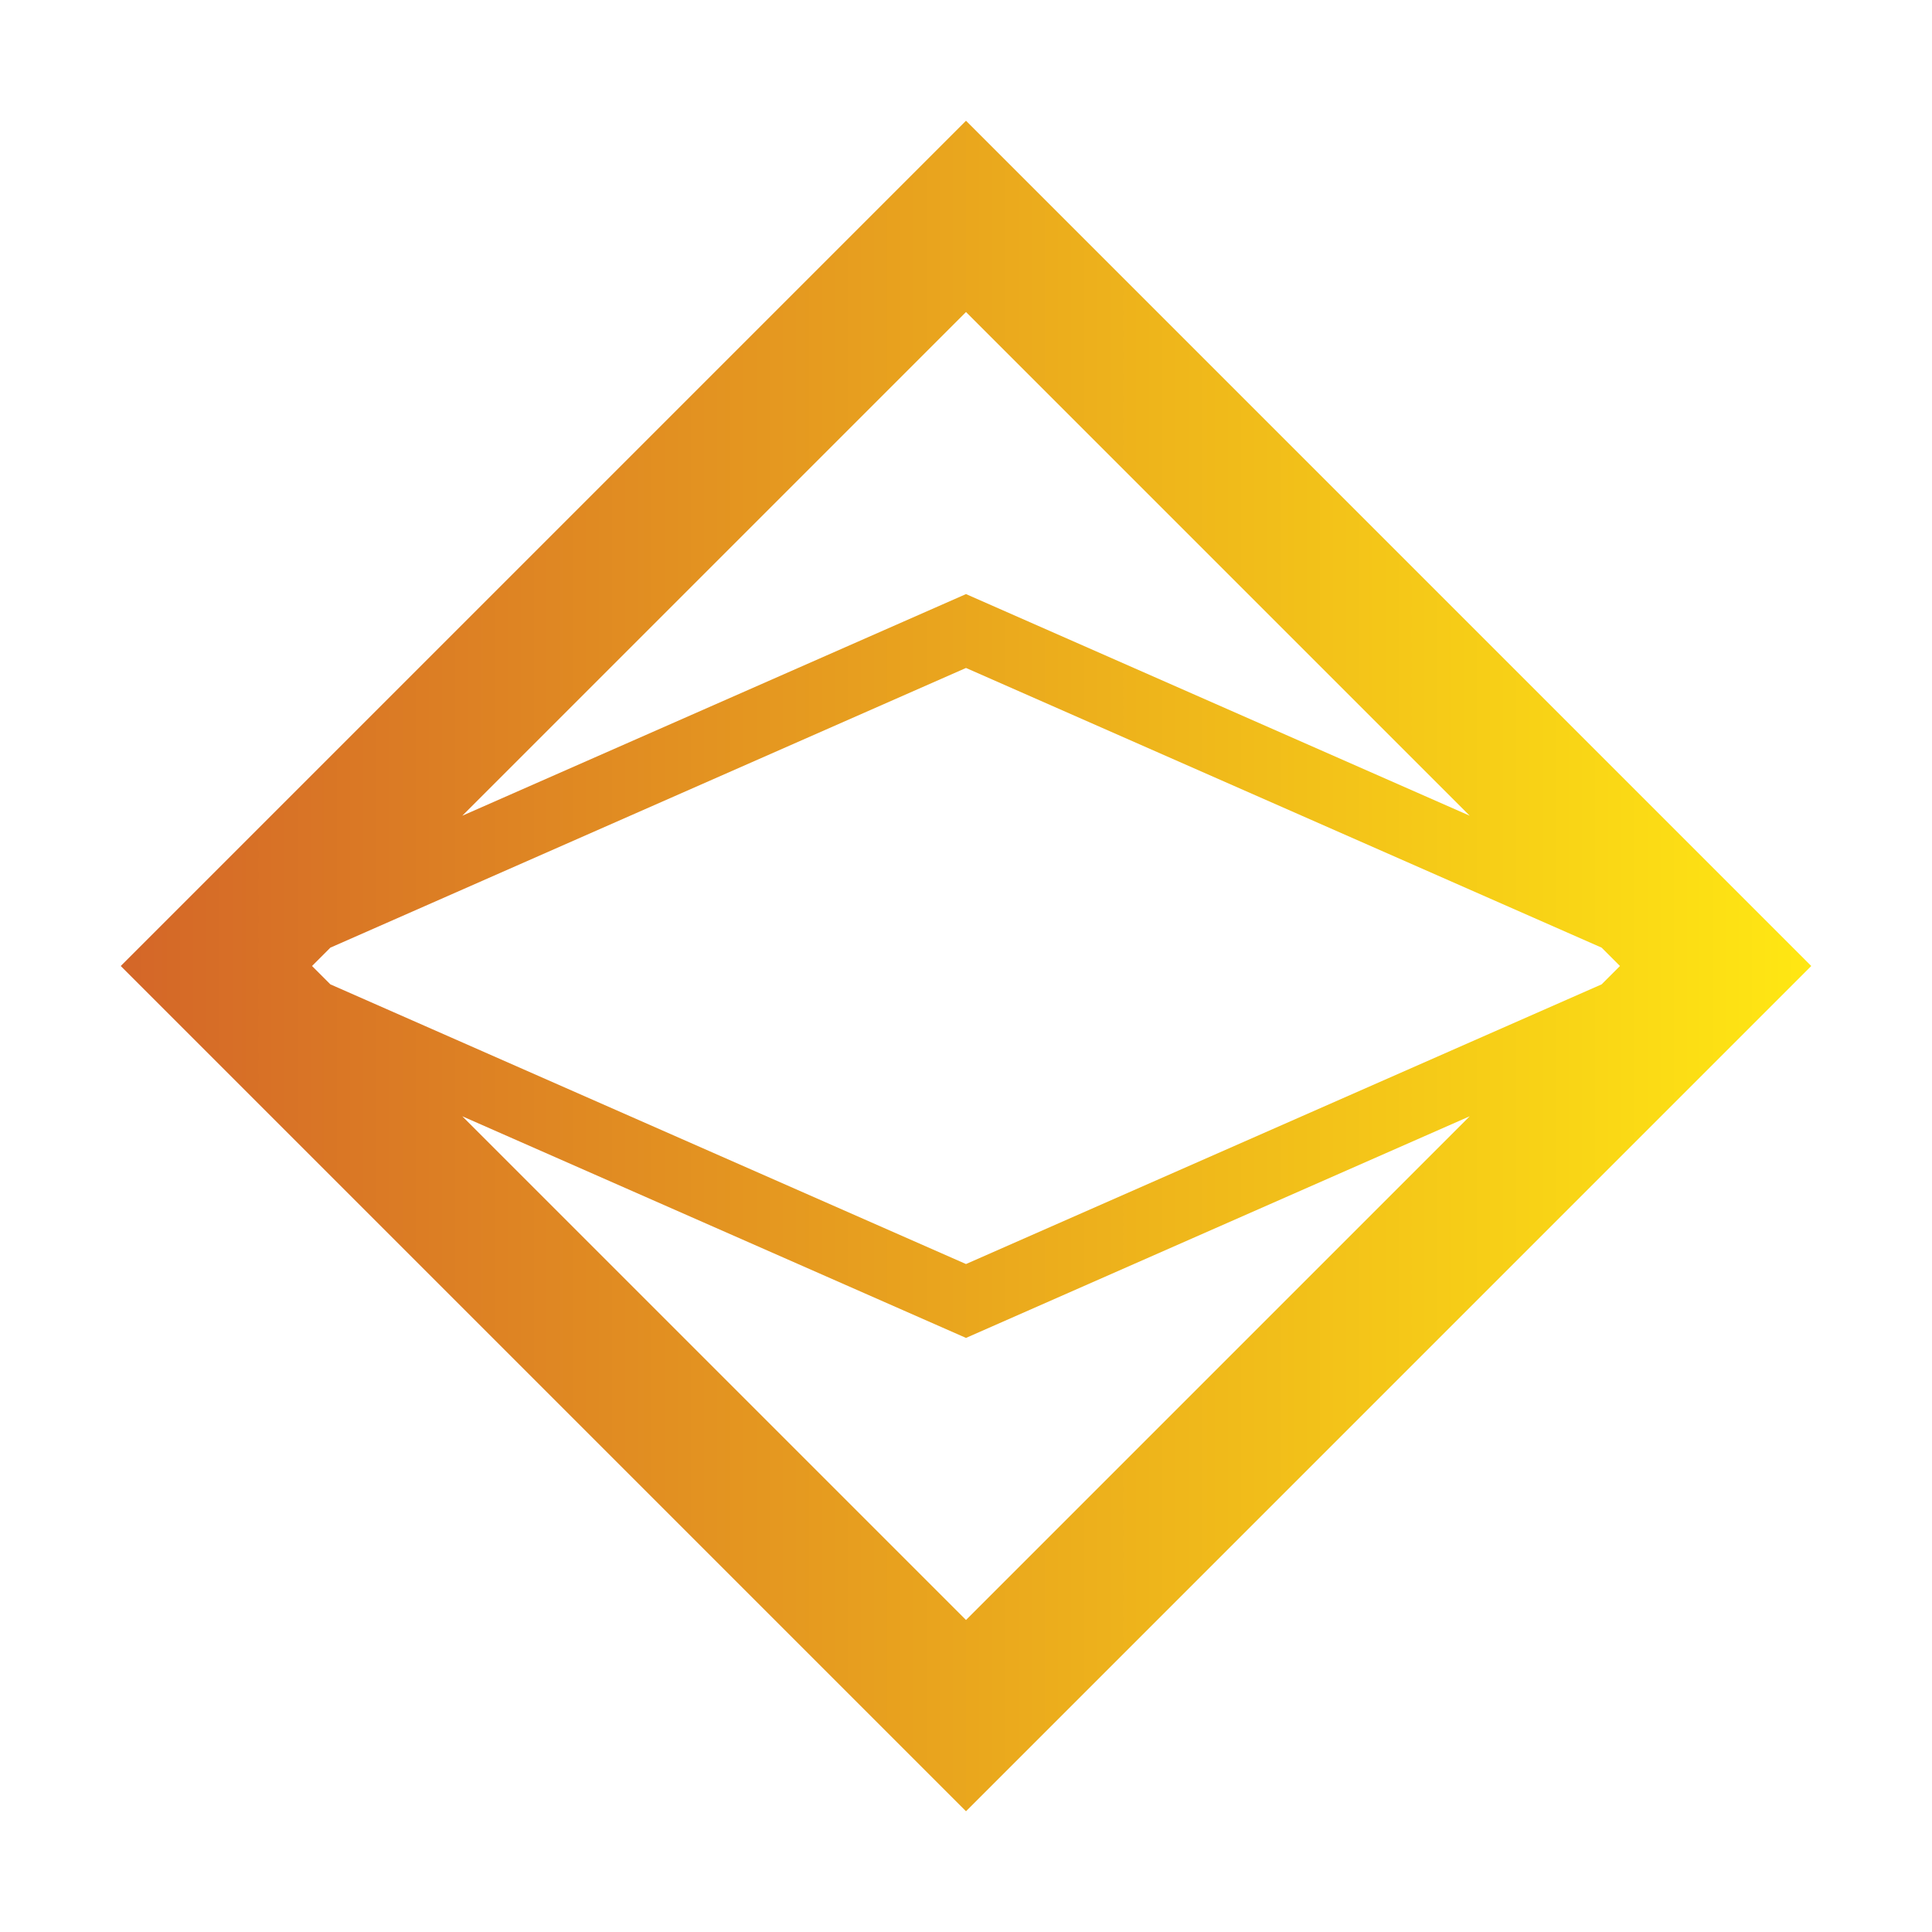 <svg width="64" height="64" viewBox="0 0 64 64" fill="none" xmlns="http://www.w3.org/2000/svg">
<g clip-path="url(#clip0_774_1022)">
<path fill-rule="evenodd" clip-rule="evenodd" d="M60 32L32 4L4 32L32 60L60 32ZM53.056 31.392L53.664 32L53.056 32.608L32 41.873L10.944 32.608L10.336 32L10.944 31.392L32 22.127L53.056 31.392ZM48.686 27.022L32 10.336L15.314 27.022L32 19.68L48.686 27.022ZM15.314 36.978L32 44.32L48.686 36.978L32 53.664L15.314 36.978Z" fill="url(#paint0_linear_774_1022)"/>
</g>
<defs>
<linearGradient id="paint0_linear_774_1022" x1="4" y1="32.224" x2="60" y2="32.224" gradientUnits="userSpaceOnUse">
<stop stop-color="#D46628"/>
<stop offset="1" stop-color="#FFE713"/>
</linearGradient>
<clipPath id="clip0_774_1022">
<rect width="56" height="56" fill="white" transform="translate(4 4)"/>
</clipPath>
</defs>
</svg>
